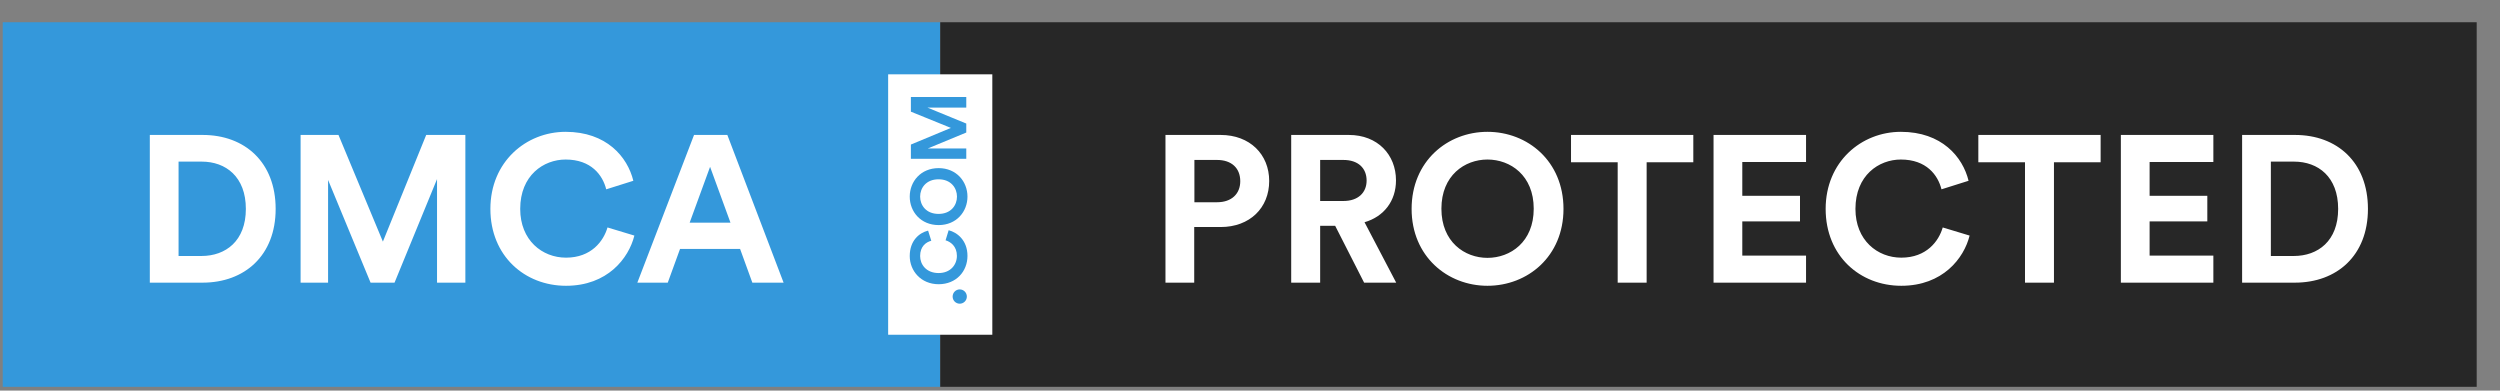 <svg width="96" height="15" viewBox="0 0 96 15" fill="none" xmlns="http://www.w3.org/2000/svg">
<rect x="0" y="0" width="96" height="15" fill="#808080" stroke="none"/>
<rect x="0.105" y="0.854" width="36" height="14" fill="#3498DB"/>
<rect x="36.105" y="0.854" width="59" height="14" fill="#272727"/>
<path d="M6.857 9.83H7.737C8.665 9.83 9.441 9.254 9.441 8.022C9.441 6.79 8.673 6.206 7.745 6.206H6.857V9.83ZM7.777 10.854H5.753V5.182H7.785C9.401 5.182 10.585 6.23 10.585 8.022C10.585 9.814 9.393 10.854 7.777 10.854ZM17.87 10.854H16.782V6.878L15.15 10.854H14.23L12.598 6.91V10.854H11.543V5.182H12.998L14.703 9.278L16.366 5.182H17.87V10.854ZM21.735 10.974C20.151 10.974 18.831 9.83 18.831 8.022C18.831 6.214 20.2 5.062 21.72 5.062C23.288 5.062 24.096 6.022 24.32 6.942L23.279 7.27C23.143 6.726 22.703 6.126 21.72 6.126C20.872 6.126 19.976 6.734 19.976 8.022C19.976 9.23 20.823 9.894 21.735 9.894C22.703 9.894 23.175 9.262 23.328 8.734L24.36 9.046C24.143 9.918 23.328 10.974 21.735 10.974ZM28.89 10.854L28.419 9.558H26.114L25.642 10.854H24.474L26.651 5.182H27.93L30.09 10.854H28.89ZM27.267 6.406L26.483 8.55H28.05L27.267 6.406Z" fill="white"/>
<path d="M45.865 7.766H46.737C47.289 7.766 47.626 7.446 47.626 6.958C47.626 6.454 47.289 6.142 46.737 6.142H45.865V7.766ZM46.873 8.718H45.858V10.854H44.754V5.182H46.873C47.993 5.182 48.737 5.926 48.737 6.95C48.737 7.982 47.993 8.718 46.873 8.718ZM52.382 10.854L51.27 8.67H50.694V10.854H49.582V5.182H51.798C52.902 5.182 53.606 5.942 53.606 6.926C53.606 7.718 53.142 8.318 52.398 8.534L53.614 10.854H52.382ZM50.694 7.718H51.59C52.15 7.718 52.478 7.398 52.478 6.934C52.478 6.454 52.15 6.142 51.59 6.142H50.694V7.718ZM55.35 8.014C55.35 9.294 56.246 9.902 57.118 9.902C57.998 9.902 58.895 9.294 58.895 8.014C58.895 6.734 57.998 6.126 57.118 6.126C56.246 6.126 55.35 6.734 55.35 8.014ZM54.206 8.022C54.206 6.19 55.583 5.062 57.118 5.062C58.663 5.062 60.038 6.19 60.038 8.022C60.038 9.846 58.663 10.974 57.118 10.974C55.583 10.974 54.206 9.846 54.206 8.022ZM65.023 6.23H63.231V10.854H62.119V6.23H60.327V5.182H65.023V6.23ZM69.352 10.854H65.8V5.182H69.352V6.222H66.904V7.518H69.12V8.502H66.904V9.814H69.352V10.854ZM73.009 10.974C71.425 10.974 70.105 9.83 70.105 8.022C70.105 6.214 71.473 5.062 72.993 5.062C74.561 5.062 75.369 6.022 75.593 6.942L74.553 7.27C74.417 6.726 73.977 6.126 72.993 6.126C72.145 6.126 71.249 6.734 71.249 8.022C71.249 9.23 72.097 9.894 73.009 9.894C73.977 9.894 74.449 9.262 74.601 8.734L75.633 9.046C75.417 9.918 74.601 10.974 73.009 10.974ZM80.664 6.23H78.872V10.854H77.76V6.23H75.968V5.182H80.664V6.23ZM84.993 10.854H81.441V5.182H84.993V6.222H82.545V7.518H84.761V8.502H82.545V9.814H84.993V10.854ZM87.201 9.83H88.081C89.009 9.83 89.785 9.254 89.785 8.022C89.785 6.79 89.017 6.206 88.089 6.206H87.201V9.83ZM88.121 10.854H86.097V5.182H88.129C89.745 5.182 90.929 6.23 90.929 8.022C90.929 9.814 89.737 10.854 88.121 10.854Z" fill="white"/>
<rect x="34.105" y="2.854" width="4" height="10" fill="white"/>
<path d="M36.853 11.662C36.703 11.662 36.581 11.539 36.581 11.389C36.581 11.236 36.703 11.113 36.853 11.113C37.004 11.113 37.127 11.236 37.127 11.389C37.127 11.539 37.004 11.662 36.853 11.662ZM37.151 9.825C37.151 10.419 36.721 10.914 36.044 10.914C35.365 10.914 34.934 10.401 34.934 9.831C34.934 9.243 35.294 8.94 35.639 8.856L35.761 9.246C35.557 9.297 35.333 9.462 35.333 9.831C35.333 10.149 35.56 10.485 36.044 10.485C36.496 10.485 36.745 10.167 36.745 9.825C36.745 9.462 36.508 9.285 36.31 9.228L36.428 8.841C36.755 8.922 37.151 9.228 37.151 9.825ZM36.041 8.214C36.52 8.214 36.748 7.878 36.748 7.551C36.748 7.221 36.52 6.885 36.041 6.885C35.56 6.885 35.333 7.221 35.333 7.551C35.333 7.878 35.56 8.214 36.041 8.214ZM36.044 8.643C35.356 8.643 34.934 8.127 34.934 7.551C34.934 6.972 35.356 6.456 36.044 6.456C36.727 6.456 37.151 6.972 37.151 7.551C37.151 8.127 36.727 8.643 36.044 8.643ZM37.105 3.724L37.105 4.132L35.614 4.132L37.105 4.744L37.105 5.089L35.627 5.701L37.105 5.701L37.105 6.097L34.978 6.097L34.978 5.551L36.514 4.912L34.978 4.288L34.978 3.724L37.105 3.724Z" fill="#3498DB"/>
</svg>
